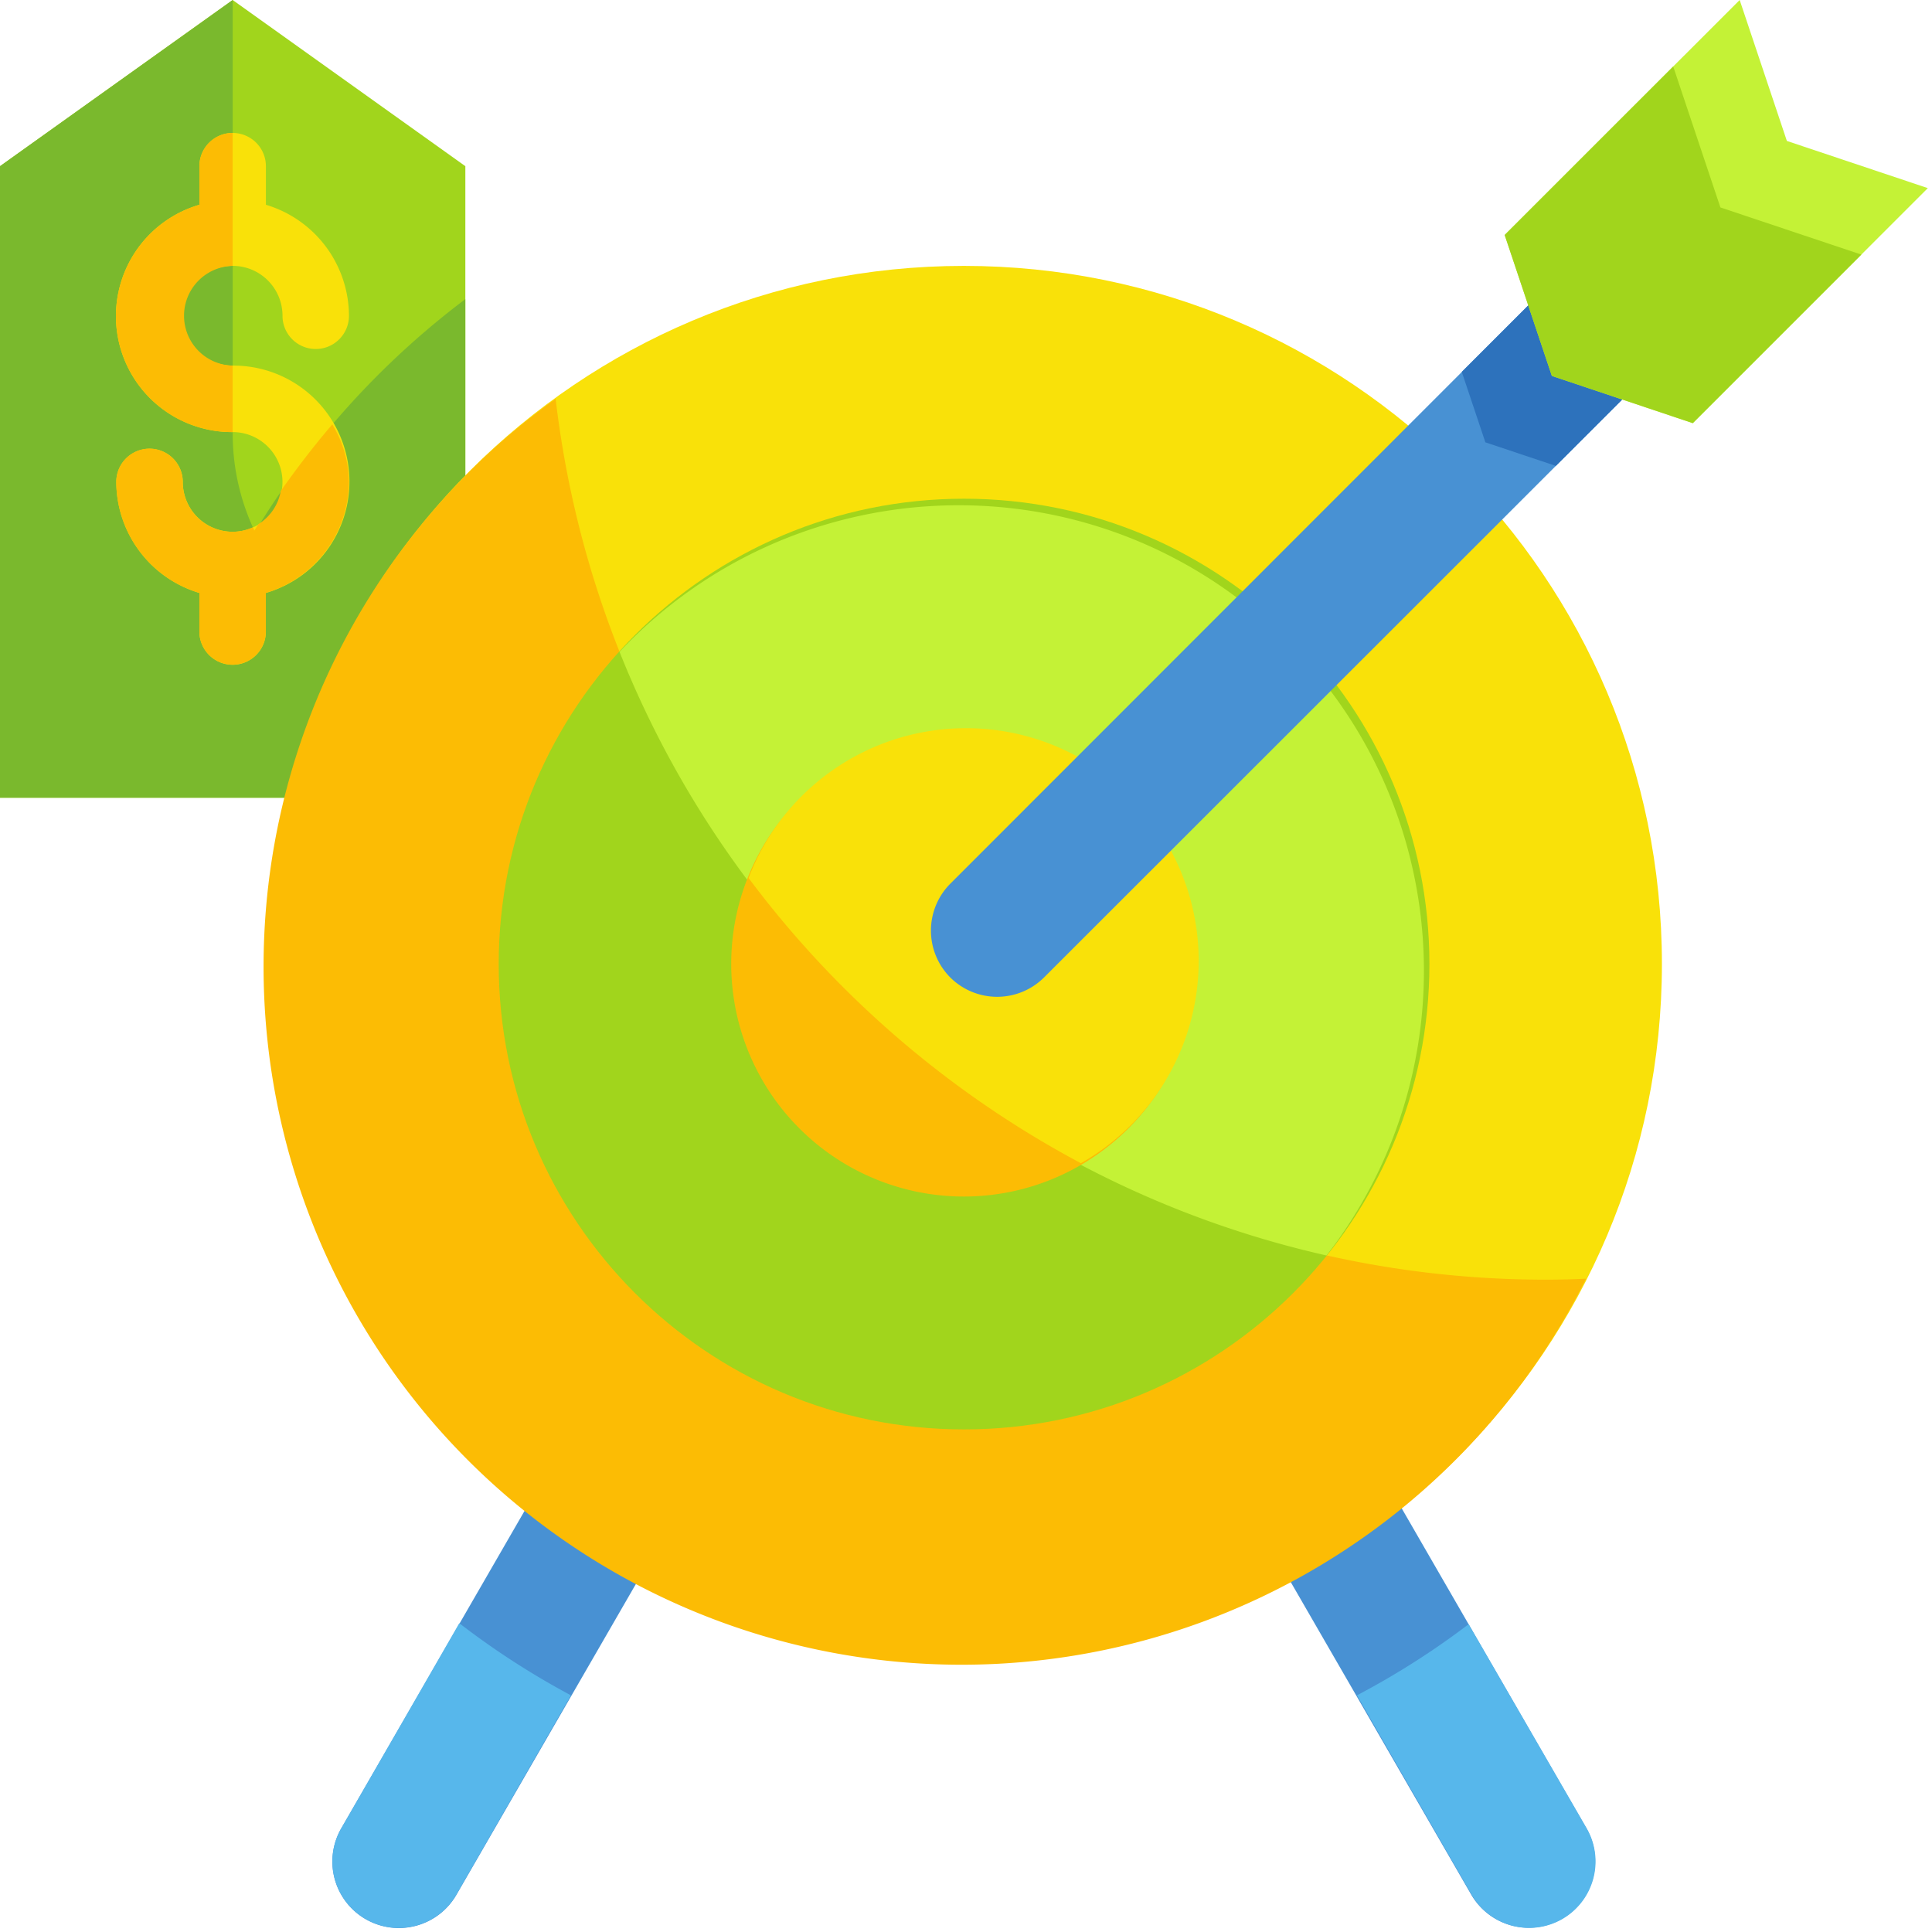 <svg xmlns="http://www.w3.org/2000/svg" width="59" height="59" viewBox="0 0 59 59"><g><g><g><path fill="#a1d51c" d="M14.21 24.361H0V5.075L7.105 0l7.106 5.075z"/></g><g><path fill="#7ab92d" d="M7.786 16.24a6.944 6.944 0 0 1-.68-3.044V0L0 5.075v19.286h14.21V9.135a25.37 25.37 0 0 0-6.424 7.106z"/></g><g><path fill="#4891d3" d="M30.72 33.25l3.517-2.03 14.21 24.614a2.03 2.03 0 0 1-3.516 2.03z"/></g><g><path fill="#4891d3" d="M11.165 58.607a2.03 2.03 0 0 1-.743-2.773L24.633 31.22l3.517 2.03-14.211 24.614a2.03 2.03 0 0 1-2.774.743z"/></g><g><path fill="#f9e109" d="M50.752 29.436c0 11.773-9.543 21.316-21.316 21.316-11.772 0-21.316-9.543-21.316-21.316S17.664 8.12 29.436 8.12c11.773 0 21.316 9.543 21.316 21.316z"/></g><g><path fill="#fcbc04" d="M47.206 39.079C31.765 39.076 18.77 27.516 16.968 12.18a21.317 21.317 0 1 0 31.467 26.869c-.4.02-.809.03-1.229.03z"/></g><g><path fill="#a1d51c" d="M43.652 29.44c0 7.85-6.363 14.212-14.211 14.212-7.849 0-14.211-6.363-14.211-14.211 0-7.849 6.362-14.211 14.21-14.211 7.85 0 14.212 6.362 14.212 14.21z"/></g><g><path fill="#c4f236" d="M40.51 38.34c4.642-5.997 3.758-14.582-2.01-19.507-5.767-4.924-14.385-4.452-19.58 1.073A30.452 30.452 0 0 0 40.51 38.34z"/></g><g><path fill="#fcbc04" d="M36.54 29.435a7.105 7.105 0 1 1-14.21 0 7.105 7.105 0 0 1 14.21 0z"/></g><g><path fill="#f9e109" d="M33.01 35.522a7.106 7.106 0 1 0-10.15-8.709 30.668 30.668 0 0 0 10.15 8.71z"/></g><g><path fill="#f9e109" d="M7.105 11.165a1.523 1.523 0 1 1 1.522-1.522 1.015 1.015 0 0 0 2.03 0 3.552 3.552 0 0 0-2.537-3.39V5.075a1.015 1.015 0 0 0-2.03 0v1.178a3.542 3.542 0 0 0 1.015 6.942 1.522 1.522 0 1 1-1.523 1.523 1.015 1.015 0 0 0-2.03 0 3.553 3.553 0 0 0 2.537 3.39v1.178a1.015 1.015 0 0 0 2.03 0v-1.178a3.542 3.542 0 0 0-1.014-6.943z"/></g><g><path fill="#4891d3" d="M50.418 5.58L29.02 26.987a2.03 2.03 0 0 0 0 2.863 2.03 2.03 0 0 0 2.863 0L53.29 8.453z"/></g><g><path fill="#2d72bc" d="M50.416 5.58l-5.776 5.776.721 2.152 2.152.72 5.775-5.775z"/></g><g><path fill="#c4f236" d="M58.872 5.745l-7.177 7.177-4.303-1.442-1.442-4.304L53.127 0l1.441 4.304z"/></g><g><path fill="#a1d51c" d="M51.097 2.03L45.95 7.176l1.442 4.304 4.303 1.442 5.147-5.147-4.304-1.44z"/></g><g><path fill="#57b7eb" d="M44.85 49.6a24.404 24.404 0 0 1-3.41 2.172l3.502 6.09a2.03 2.03 0 0 0 2.77.742 2.03 2.03 0 0 0 .742-2.771z"/></g><g><path fill="#57b7eb" d="M10.422 55.833a2.03 2.03 0 0 0 .74 2.77c.97.56 2.21.229 2.772-.74l3.502-6.09a24.456 24.456 0 0 1-3.41-2.203z"/></g><g><g><path fill="#fcbc04" d="M6.09 5.075v1.178a3.542 3.542 0 0 0 1.014 6.942v-2.03a1.523 1.523 0 0 1 0-3.045V4.06c-.56 0-1.015.454-1.015 1.015z"/></g><g><path fill="#fcbc04" d="M6.088 18.106v1.178a1.015 1.015 0 0 0 2.03 0v-1.178a3.552 3.552 0 0 0 2.537-3.39 3.445 3.445 0 0 0-.507-1.756c-.558.65-1.076 1.33-1.573 2.03-.073.42-.32.789-.68 1.015l-.132.203s0-.071-.051-.101a1.46 1.46 0 0 1-.61.132c-.84 0-1.522-.682-1.522-1.523a1.015 1.015 0 0 0-2.03 0 3.553 3.553 0 0 0 2.538 3.39z"/></g></g></g></g></svg>